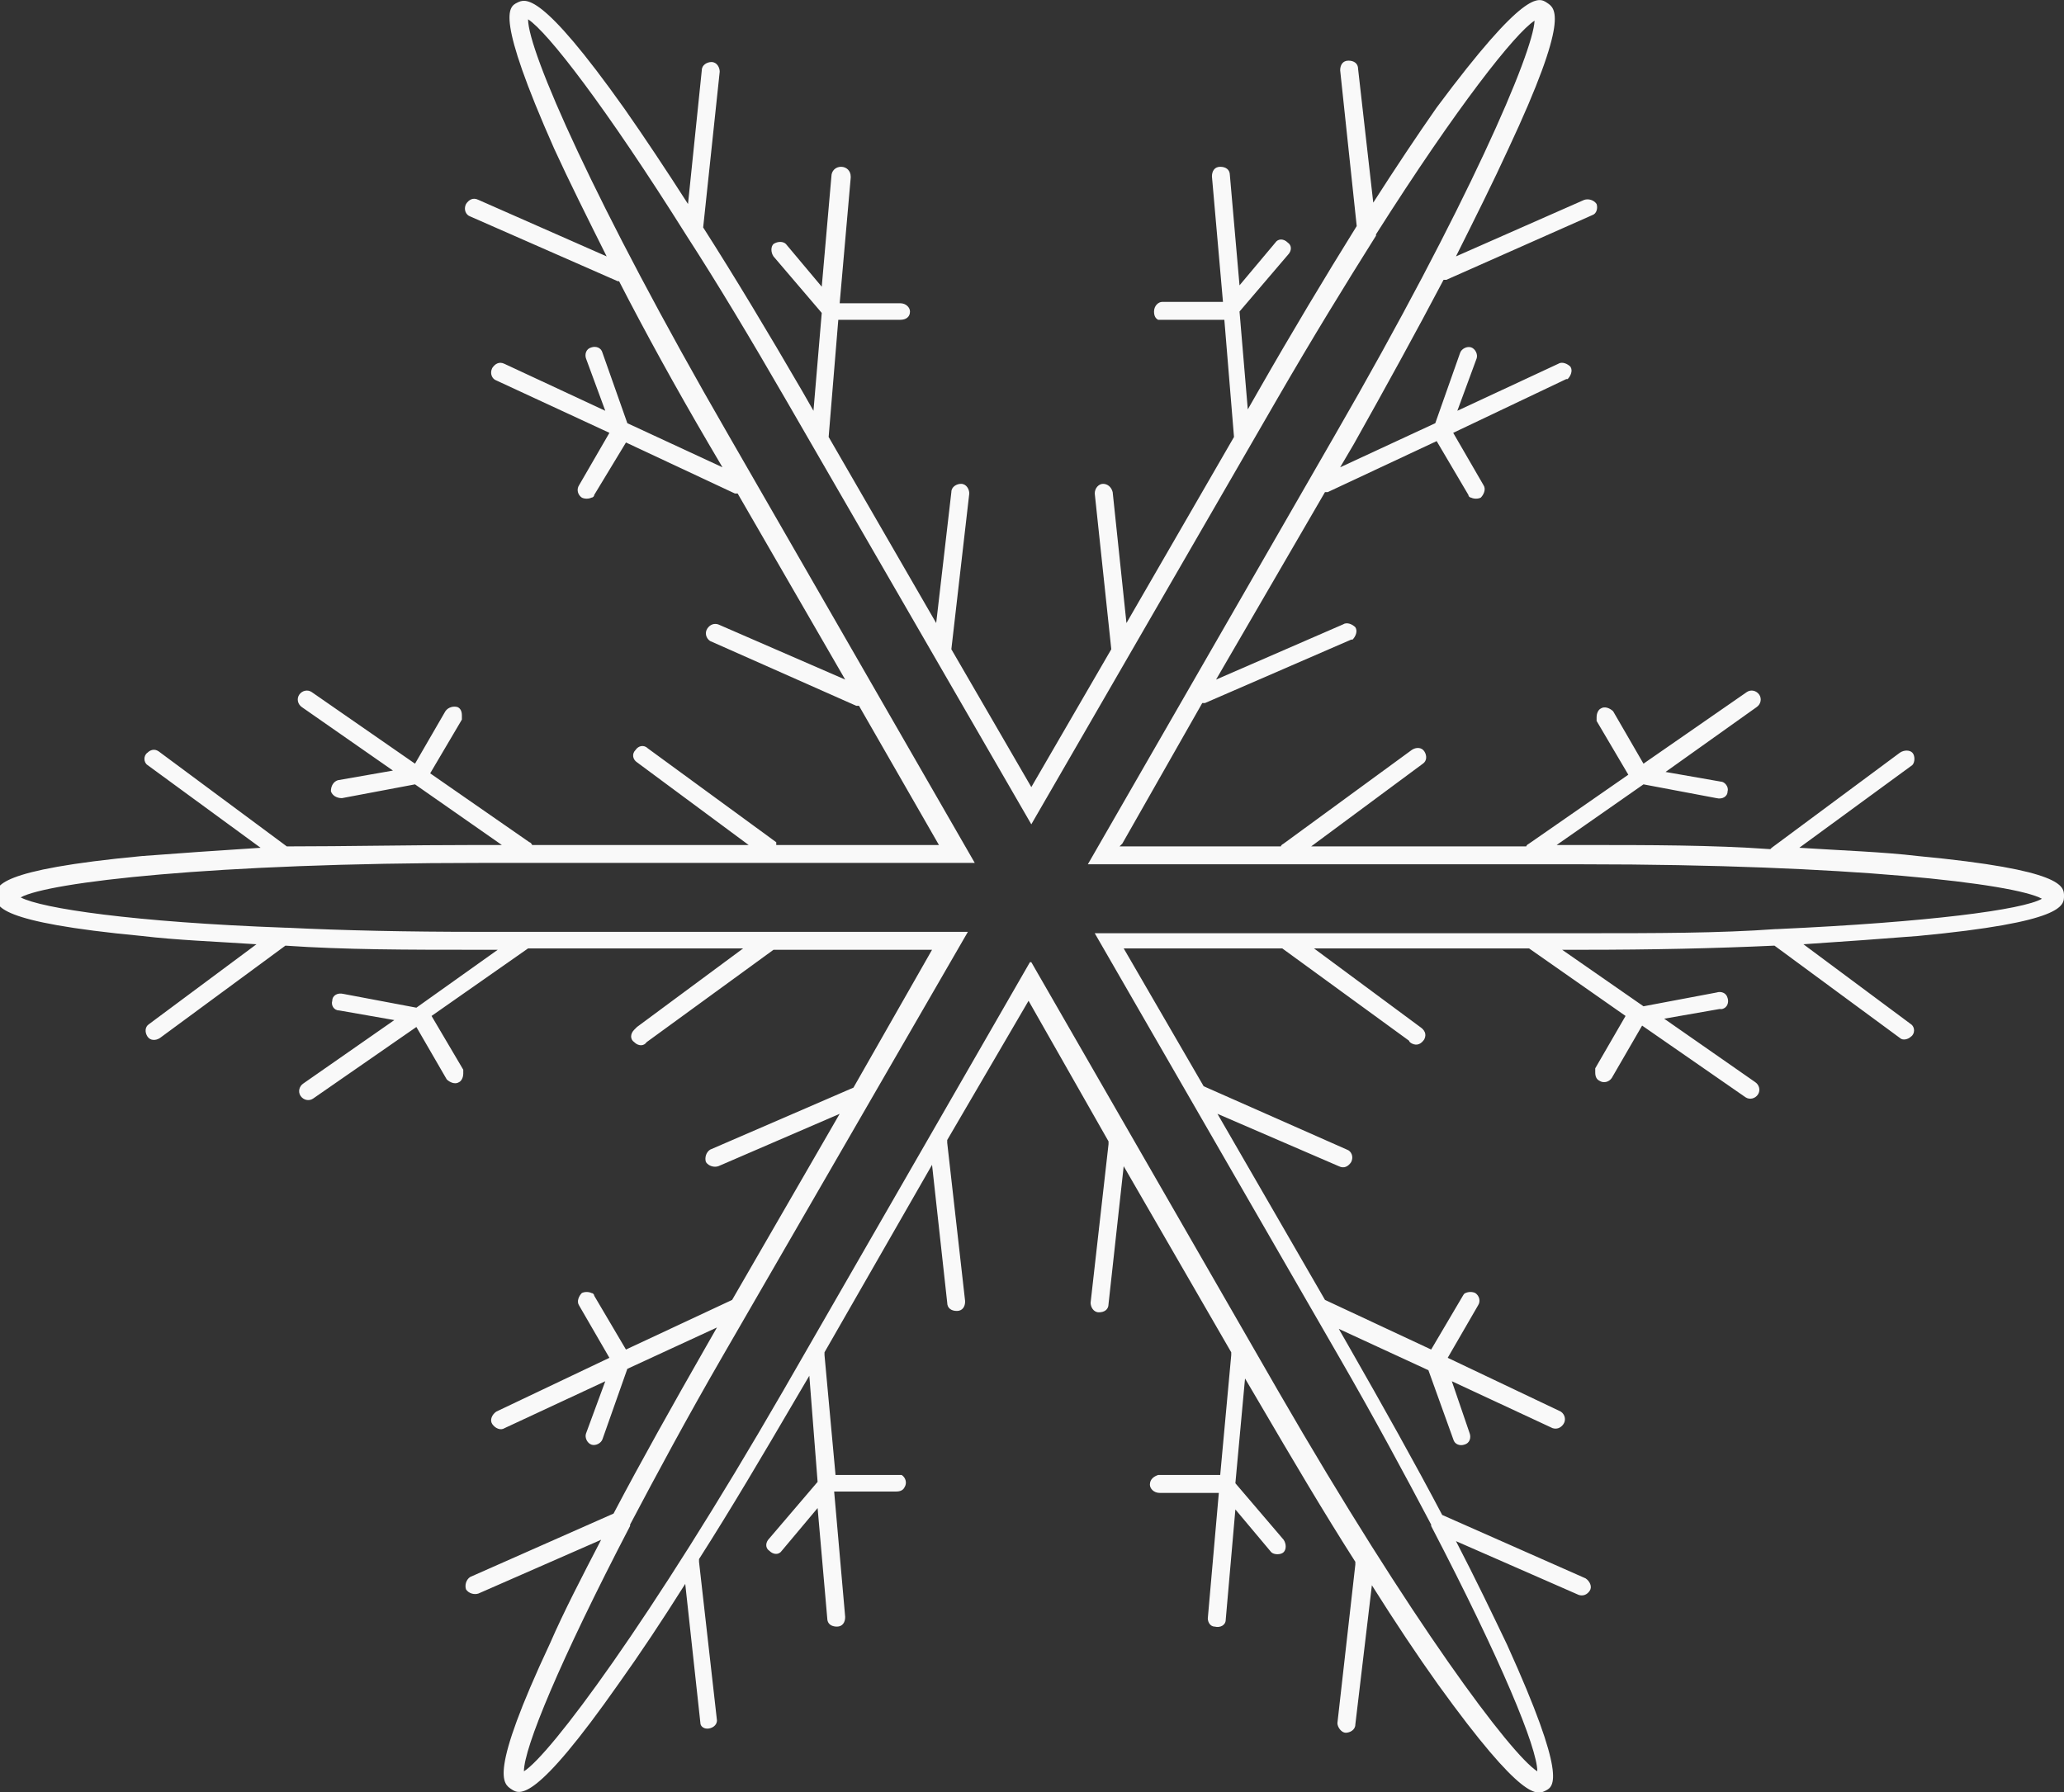 <svg viewBox="0 0 149.7 130" version="1.1" xmlns="http://www.w3.org/2000/svg" id="Layer_1">
  
  <rect x="0" y="0" width="149.7" height="130" fill="#333333" stroke="none"/>
  
  <defs>
    <style>
      .st0 {
        fill: #f9f9f9;
      }
    </style>
  </defs>
  <g data-name="Слой_2" id="_Слой_2">
    <g data-name="Layer_1" id="Layer_11">
      <path d="M79.4,67.7h35.5c5.2,0,9.8,0,13.9-.3h.1c11-.5,17.8-1.4,19.2-2.2-2-1.1-13.9-2.5-33.3-2.5h-35.9c0,0,0,0,0,0l17.9-31.1c9.7-16.8,14.4-27.8,14.5-30.1-1.4.9-5.6,6.2-11.5,15.5,0,0,0,0,0,.1-2.2,3.5-4.6,7.4-7.2,11.9l-17.8,30.8-17.8-30.8c-2.6-4.5-5-8.5-7.2-11.9h0c-5.9-9.4-10.1-14.8-11.5-15.7,0,2.3,4.8,13.3,14.5,30.1l17.9,31.1h0c0,0-35.9,0-35.9,0-19.4,0-31.3,1.4-33.3,2.5,1.5.8,8.2,1.8,19.2,2.2h.1c4.1.2,8.7.3,13.9.3h35.5l-17.8,30.8c-2.6,4.5-4.8,8.6-6.7,12.2,0,0,0,0,0,.1-5.1,9.8-7.7,16.1-7.7,17.8,1.9-1.2,9.1-10.8,18.8-27.6l17.9-31.1h.1l17.9,31.1c9.7,16.8,16.9,26.4,18.8,27.6,0-1.7-2.6-8-7.7-17.8,0,0,0,0,0-.1-1.9-3.6-4.1-7.7-6.7-12.2l-17.7-30.7ZM81.2,61.4h11.7c0,0,0-.1.2-.2l9.3-6.8c.3-.2.7-.2.9.1.2.3.2.7-.1.9l-8.1,6h15.6c0,0,0-.1.2-.2l7.2-5-2.3-3.9c0-.1,0-.2,0-.3,0-.2.1-.5.3-.6.3-.2.7,0,.9.2l2.2,3.8,7.5-5.2c.3-.2.7-.1.9.2.2.3.1.7-.2.9l-6.6,4.7,4,.7c.3,0,.6.4.5.7,0,0,0,0,0,0,0,.4-.4.6-.8.5l-5.3-1-6.3,4.4h2c4.7,0,9.3,0,13.5.3,0,0,0,0,.1-.1l9.3-6.9c.3-.2.7-.2.9,0s.2.7,0,.9c0,0,0,0,0,0l-8.2,6c3.1.2,6.1.3,8.6.6,10.6,1,10.6,2.2,10.6,2.9s0,1.9-10.6,2.9c-2.5.2-5.3.4-8.3.6l7.8,5.8c.3.2.3.7,0,.9-.2.2-.6.3-.8.1l-9.1-6.7c-4.3.2-9,.3-13.8.3h-1.6l5.9,4.1,5.3-1c.3-.1.7,0,.8.4.1.3,0,.7-.4.8,0,0-.1,0-.2,0l-4,.7,6.6,4.6c.3.2.4.6.2.9-.2.3-.6.4-.9.2h0l-7.5-5.2-2.2,3.8c-.2.3-.6.4-.9.2-.2-.1-.3-.3-.3-.6,0-.1,0-.2,0-.3l2.2-3.8-7-4.9h-15.6l7.7,5.7c.3.2.5.5.3.9-.2.3-.5.5-.9.3,0,0-.2-.1-.2-.2l-9.2-6.7h-11.5l5.8,10,10.4,4.6c.3.1.5.5.3.9-.2.3-.5.5-.9.3l-8.8-3.8,7.8,13.5,7.7,3.6,2.3-3.9c0,0,.1-.2.2-.2.2-.1.5-.1.7,0,.3.2.4.6.2.9,0,0,0,0,0,0l-2.2,3.8,8.2,3.9c.3.2.4.6.2.9-.2.3-.5.4-.8.3l-7.3-3.4,1.3,3.8c.1.3,0,.7-.4.8-.3.1-.7,0-.8-.4h0l-1.8-5-6.5-3,.8,1.4c2.4,4.2,4.7,8.3,6.7,12.1l10.4,4.6c.3.2.5.6.3.9-.2.3-.5.4-.8.3l-8.9-3.9c1.4,2.7,2.6,5.2,3.7,7.5,4.4,9.7,3.4,10.3,2.8,10.6s-1.6.9-7.8-7.7c-1.5-2.1-3.1-4.5-4.8-7.2l-1.2,10.1c0,.4-.4.6-.7.6s-.6-.4-.6-.7l1.3-11.5c0,0,0-.1,0-.2-2.3-3.6-4.6-7.5-7-11.6l-1-1.7-.7,7.6,3.5,4.1c.2.3.2.7,0,.9s-.7.2-.9,0l-2.6-3.1-.7,8c0,.4-.4.6-.8.5-.3,0-.5-.3-.5-.6l.8-9.1h-4.3c-.4,0-.7-.3-.7-.6,0,0,0,0,0,0,0-.4.3-.6.6-.7,0,0,0,0,0,0h4.5l.8-8.7c0,0,0-.1,0-.2l-7.8-13.5-1.1,10c0,.4-.3.6-.7.6,0,0,0,0,0,0-.4,0-.6-.4-.6-.7,0,0,0,0,0,0l1.3-11.5c0,0,0-.1,0-.2l-5.8-10.2-5.9,10.1c0,0,0,.1,0,.2l1.3,11.5c0,.4-.2.7-.6.7-.4,0-.7-.2-.7-.6l-1.1-10-7.8,13.6c0,0,0,.1,0,.2l.8,8.7h4.5c.1,0,.2,0,.3,0,.3.2.4.6.2.9-.1.2-.3.3-.6.3h-4.5l.8,9.1c0,.4-.2.7-.6.7,0,0,0,0,0,0-.4,0-.7-.2-.7-.6l-.7-8-2.6,3.1c-.2.3-.6.3-.9,0,0,0,0,0,0,0-.3-.2-.3-.6,0-.9,0,0,0,0,0,0l3.5-4.1-.6-7.7-1,1.7c-2.4,4.1-4.7,8-7,11.6,0,0,0,.1,0,.2l1.3,11.5c0,.4-.4.6-.7.6-.3,0-.5-.2-.5-.4l-1.1-10.1c-1.7,2.7-3.3,5.1-4.8,7.2-6.1,8.7-7.2,8.1-7.8,7.7s-1.7-1,2.8-10.6c1-2.3,2.3-4.8,3.7-7.5l-8.9,3.9c-.3.1-.7,0-.9-.3-.1-.3,0-.7.3-.9l10.4-4.6c2-3.8,4.3-7.9,6.7-12.1l.8-1.4-6.5,3-1.8,5.1c-.1.3-.5.5-.8.4-.3-.1-.5-.5-.4-.8l1.4-3.8-7.3,3.4c-.3.2-.7,0-.9-.3-.2-.3,0-.7.3-.9,0,0,0,0,0,0l8.2-3.9-2.2-3.8c-.2-.3,0-.7.2-.9,0,0,0,0,0,0,.2-.1.5-.1.7,0,.1,0,.2.1.2.2l2.3,3.9,7.7-3.6,7.8-13.5-8.8,3.8c-.3.1-.7,0-.9-.3-.1-.3,0-.7.3-.9,0,0,0,0,0,0l10.4-4.5,5.7-10h-11.5l-9.2,6.7c-.2.3-.6.3-.9,0-.3-.2-.3-.6,0-.9,0,0,.1-.1.2-.2l7.7-5.7h-15.6l-7,4.9,2.3,3.9c0,.1,0,.2,0,.3,0,.2-.1.5-.3.6-.3.2-.7,0-.9-.2,0,0,0,0,0,0l-2.2-3.8-7.5,5.2c-.3.2-.7.1-.9-.2-.2-.3-.1-.7.2-.9h0l6.6-4.6-4-.7c-.4,0-.6-.4-.5-.7,0,0,0,0,0,0,0-.4.4-.6.8-.5l5.3,1,5.9-4.2h-1.6c-4.8,0-9.5,0-13.8-.3l-9.1,6.7c-.3.2-.7.2-.9-.1,0,0,0,0,0,0-.2-.3-.2-.7.1-.9,0,0,0,0,0,0l7.8-5.8c-3-.2-5.8-.3-8.3-.6-10.6-1-10.6-2.2-10.6-2.9s0-1.9,10.6-2.9c2.6-.2,5.5-.4,8.6-.6l-8.2-6c-.3-.2-.3-.7,0-.9.2-.2.5-.3.8-.1l9.3,6.9h.1c4.2,0,8.8-.1,13.5-.1h2l-6.3-4.4-5.3,1c-.4,0-.7-.2-.8-.5,0-.4.2-.7.5-.8,0,0,0,0,0,0l4-.7-6.6-4.6c-.3-.2-.4-.6-.2-.9s.6-.4.9-.2h0l7.5,5.2,2.2-3.8c.2-.3.6-.4.9-.3.2.1.3.3.3.6,0,.1,0,.2,0,.3l-2.3,3.9,7.2,5c0,0,.1,0,.2.2h15.7l-8.1-6c-.3-.2-.4-.6-.1-.9.2-.3.6-.4.9-.1l9.3,6.8v.2h11.8l-5.8-10.1c0,0-.1,0-.2,0l-10.6-4.7c-.3-.2-.4-.6-.2-.9.2-.3.5-.4.8-.3l9.2,4-7.8-13.5c0,0-.1,0-.2,0l-7.9-3.7-2.3,3.8c0,.1-.1.2-.2.2-.2.1-.5.1-.7,0-.3-.2-.4-.6-.2-.9,0,0,0,0,0,0l2.2-3.8-8.2-3.8c-.3-.1-.5-.5-.3-.9,0,0,0,0,0,0,.2-.3.5-.5.9-.3l7.3,3.4-1.4-3.8c-.1-.3,0-.7.4-.8,0,0,0,0,0,0,.3-.1.7,0,.8.4l1.8,5.1,6.9,3.2-1-1.7c-2.4-4.1-4.6-8.1-6.5-11.8h-.1s-10.7-4.7-10.7-4.7c-.3-.1-.5-.5-.3-.9.2-.3.5-.5.9-.3l9.3,4.1c-1.4-2.8-2.7-5.4-3.8-7.8C35.9,1.1,36.9.5,37.5.2s1.7-.9,7.8,7.7c1.4,2,3,4.4,4.6,6.9l1-9.7c0-.4.4-.6.7-.6.4,0,.6.4.6.7l-1.2,11.3c2.3,3.6,4.7,7.6,7.2,11.9l.8,1.4.6-7.1-3.5-4.1c-.2-.3-.2-.7,0-.9,0,0,0,0,0,0,.3-.2.7-.2.9,0,0,0,0,0,0,0l2.6,3.1.7-8c0-.4.3-.7.7-.7.4,0,.7.3.7.7,0,0,0,0,0,.1l-.8,9.1h4.4c.4,0,.7.3.7.6,0,0,0,0,0,0,0,.4-.3.6-.7.6h-4.5l-.7,8.5,7.8,13.5,1.1-9.5c0-.4.4-.6.7-.6,0,0,0,0,0,0,.4,0,.6.4.6.7l-1.3,11.3,5.8,10,5.8-10-1.2-11.3c0-.4.3-.7.6-.7.3,0,.6.2.7.6l1,9.5,7.8-13.5-.7-8.5h-4.5c-.1,0-.2,0-.3,0-.2-.1-.3-.3-.3-.6,0-.4.3-.7.6-.7,0,0,0,0,0,0h4.4l-.8-9.1c0-.4.2-.7.6-.7.4,0,.7.2.7.6,0,0,0,0,0,0l.7,8,2.6-3.1c.2-.3.6-.3.9,0,.3.2.3.6,0,.9l-3.5,4.1.6,7.1.8-1.4c2.4-4.2,4.8-8.2,7.1-11.9l-1.2-11.3c0-.4.2-.7.6-.7,0,0,0,0,0,0,.4,0,.7.2.7.6,0,0,0,0,0,0l1.1,9.7c1.6-2.5,3.2-4.9,4.6-6.9C110.6-.8,111.6-.2,112.2.2s1.7,1-2.8,10.6c-1.1,2.4-2.4,5-3.8,7.8l9.3-4.1c.3-.1.7,0,.9.3.1.3,0,.7-.3.8,0,0,0,0,0,0l-10.6,4.7h-.2c-2,3.8-4.2,7.8-6.5,11.9l-1,1.7,6.9-3.2,1.8-5.1c.1-.3.5-.5.8-.4.3.1.5.5.4.8h0l-1.4,3.8,7.3-3.4c.3-.2.7,0,.9.2.2.3,0,.7-.2.9,0,0,0,0-.1,0l-8.2,3.9,2.2,3.8c.2.3,0,.7-.2.9,0,0,0,0,0,0-.2.1-.5.1-.7,0-.1,0-.2-.1-.2-.2l-2.3-3.9-7.9,3.7c0,0-.1,0-.2,0l-7.9,13.6,9.2-4c.3-.2.7,0,.9.2.2.3,0,.7-.2.9,0,0,0,0-.1,0l-10.6,4.6c0,0-.1,0-.2,0l-5.8,10.2Z" class="st0"></path>
    </g>
  </g>
</svg>